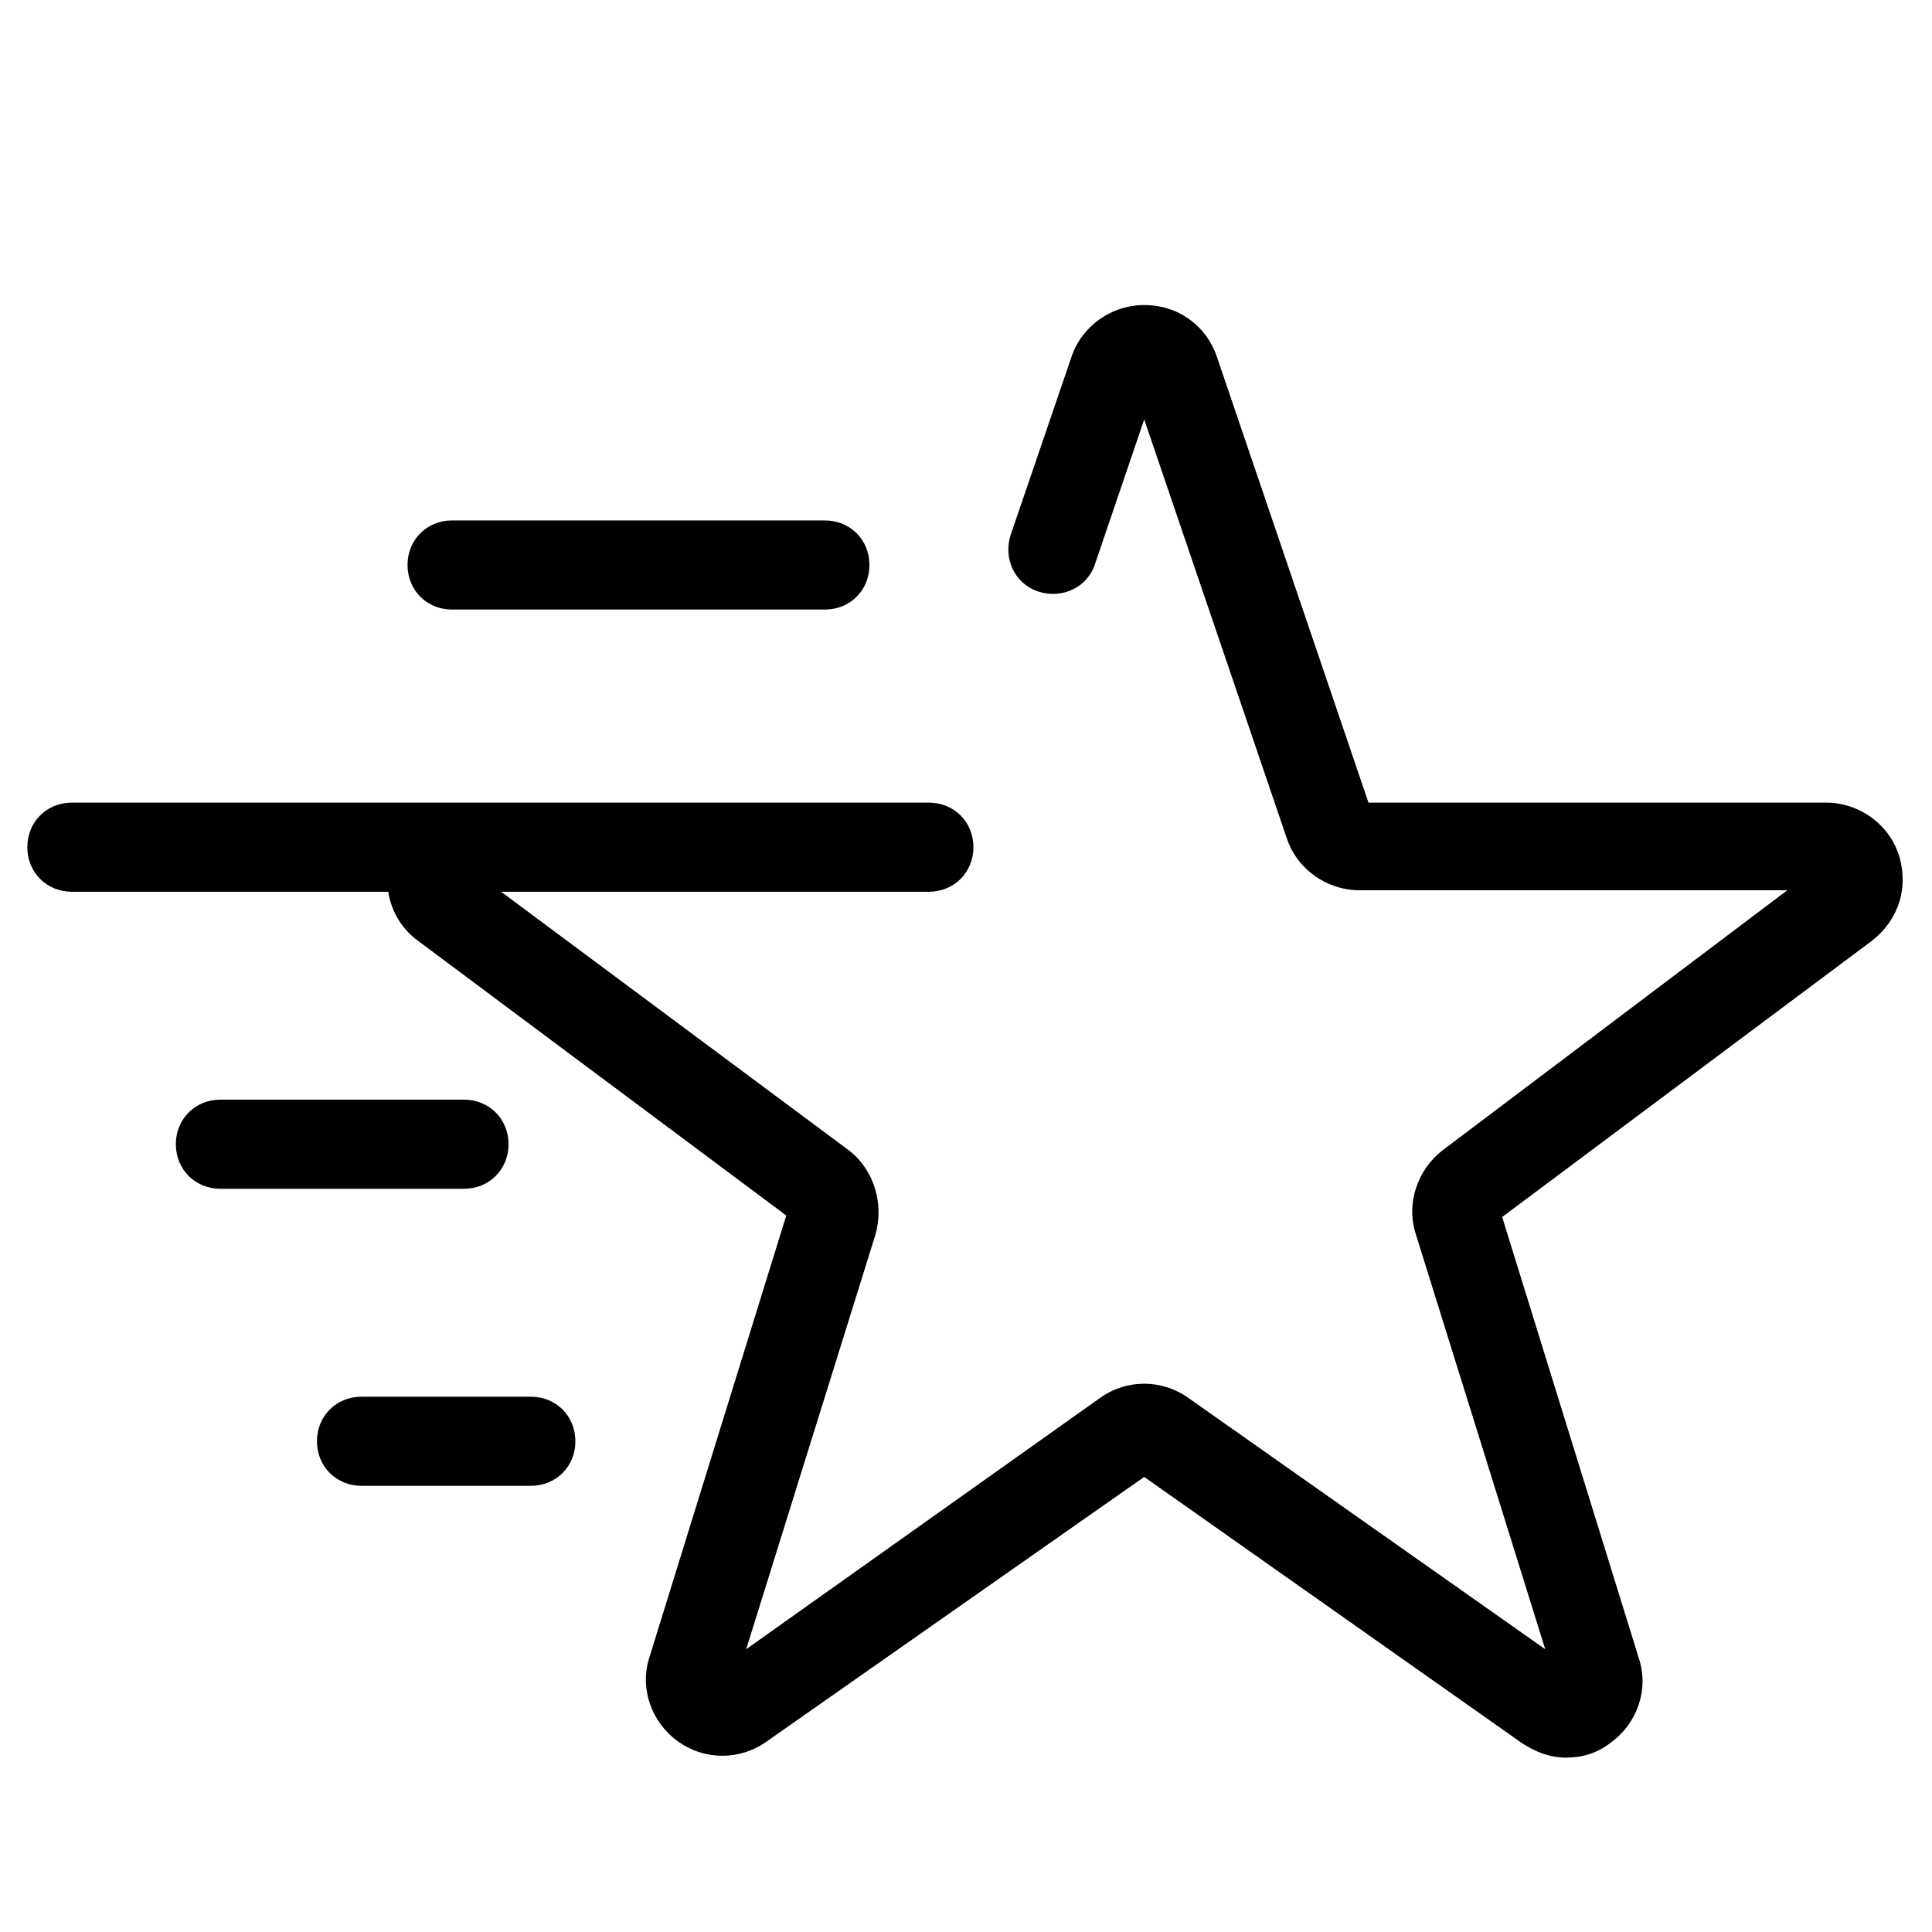 <?xml version="1.0" encoding="UTF-8"?>
<!-- Uploaded to: ICON Repo, www.iconrepo.com, Generator: ICON Repo Mixer Tools -->
<svg fill="#000000" width="800px" height="800px" version="1.1" viewBox="144 144 512 512" xmlns="http://www.w3.org/2000/svg">
 <g>
  <path d="m627.89 356.7h-121.23l-40.148-118.08c-2.754-8.266-10.234-13.777-19.285-13.777-8.66 0-16.531 5.512-19.285 13.777l-16.137 47.23c-1.969 6.297 1.18 12.988 7.477 14.957s12.988-1.18 14.957-7.477l12.988-38.18 37.785 111c2.754 8.266 10.629 13.777 19.285 13.777h113.36l-91.312 68.879c-6.691 5.117-9.84 14.168-7.086 22.434l34.242 109.82-94.461-66.52c-7.086-5.117-16.531-5.117-23.617 0l-93.676 66.52 34.242-109.82c2.363-8.266-0.395-17.32-7.086-22.434l-92.102-68.484h113.36c6.691 0 11.809-5.117 11.809-11.809 0-6.691-5.117-11.809-11.809-11.809h-227.11c-6.691 0-11.809 5.117-11.809 11.809 0 6.691 5.117 11.809 11.809 11.809h83.836c0.789 5.117 3.543 9.84 7.871 12.988l97.613 72.816-36.211 116.9c-2.754 8.266 0.395 17.32 7.477 22.434 7.086 5.117 16.531 5.117 23.617 0l99.977-70.059 99.977 70.453c3.543 2.363 7.477 3.938 11.809 3.938 4.328 0 8.266-1.18 11.809-3.938 7.086-5.117 10.234-14.168 7.477-22.434l-36.211-116.9 98.004-73.211c7.086-5.512 9.84-14.168 7.086-22.828-2.754-8.27-10.625-13.777-19.285-13.777z"/>
  <path d="m266.96 435.42h-64.551c-6.691 0-11.809 5.117-11.809 11.809 0 6.691 5.117 11.809 11.809 11.809h64.551c6.691 0 11.809-5.117 11.809-11.809 0-6.691-5.117-11.809-11.809-11.809z"/>
  <path d="m263.81 281.92c-6.691 0-11.809 5.117-11.809 11.809 0 6.691 5.117 11.809 11.809 11.809h98.793c6.691 0 11.809-5.117 11.809-11.809 0-6.691-5.117-11.809-11.809-11.809z"/>
  <path d="m284.67 514.14h-44.867c-6.691 0-11.809 5.117-11.809 11.809s5.117 11.809 11.809 11.809h44.871c6.691 0 11.809-5.117 11.809-11.809-0.004-6.695-5.121-11.809-11.812-11.809z"/>
 </g>
</svg>